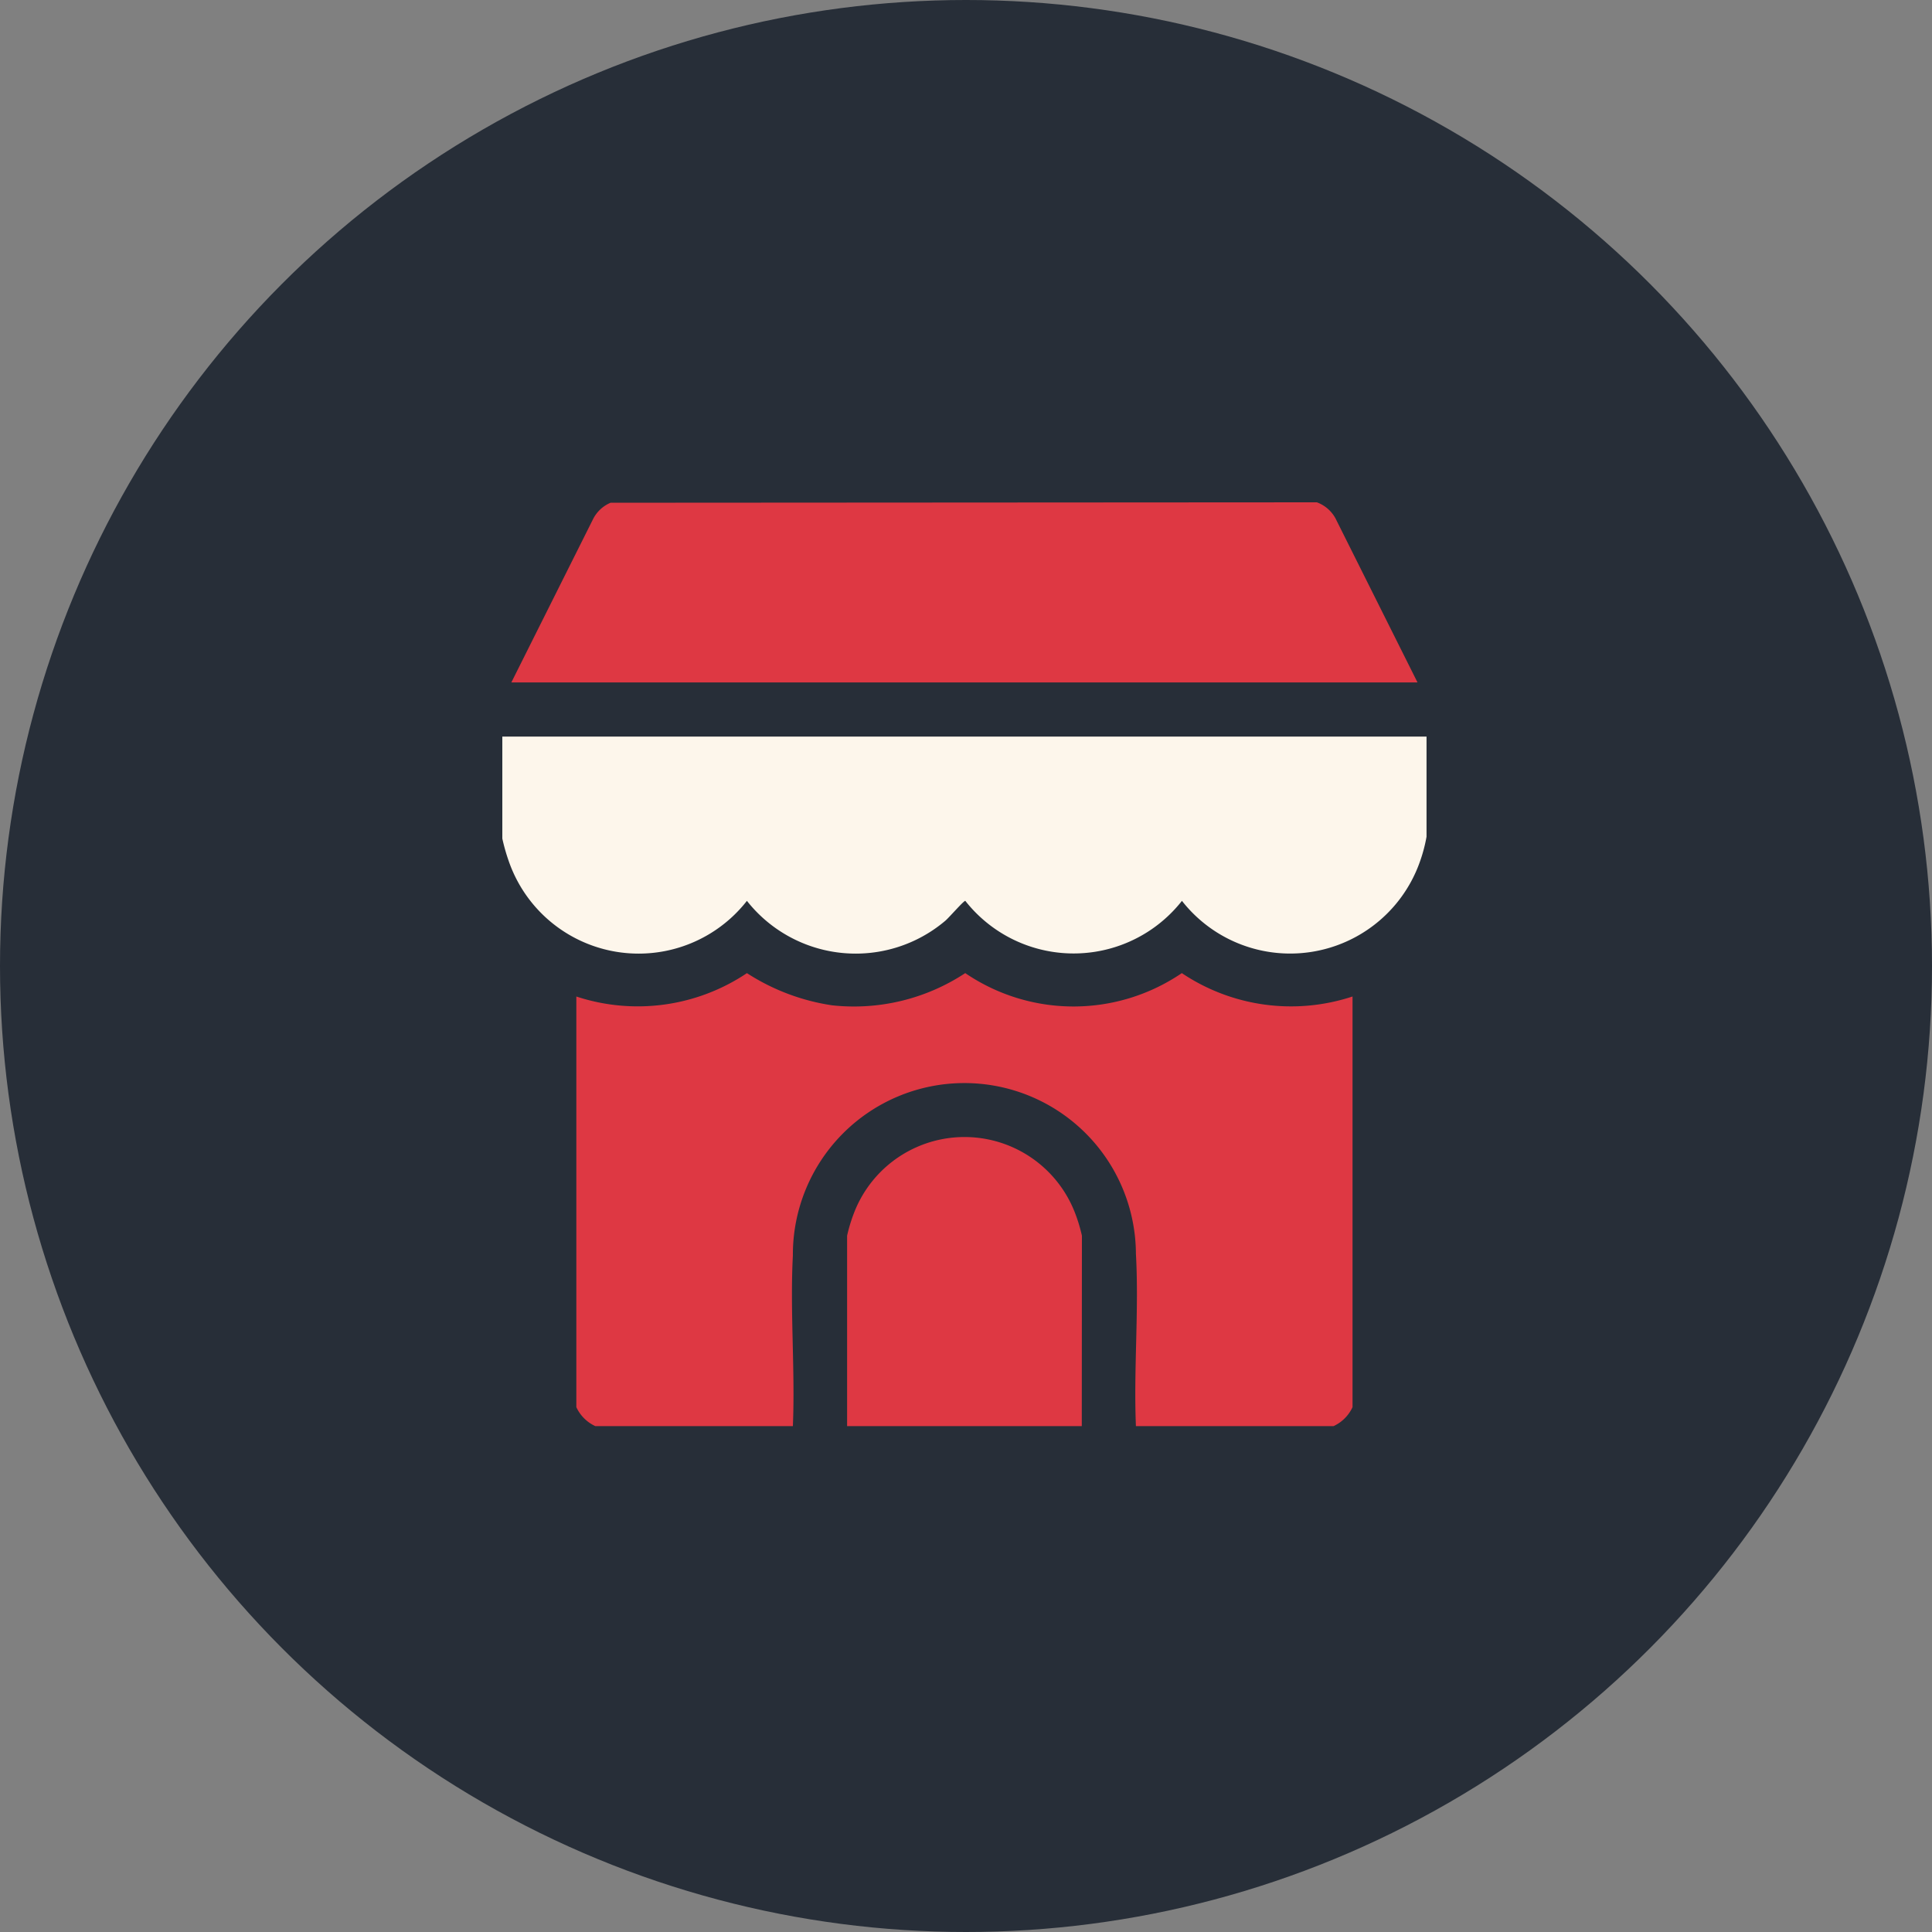 <svg xmlns="http://www.w3.org/2000/svg" xmlns:xlink="http://www.w3.org/1999/xlink" width="100" height="100" viewBox="0 0 100 100"><rect x="0" y="0" width="100" height="100" fill="#808080" stroke="none"/><defs><clipPath id="clip-path"><rect id="Rectangle_15" data-name="Rectangle 15" width="47.837" height="47.816" fill="#272e38"></rect></clipPath></defs><g id="Group_43" data-name="Group 43" transform="translate(-1090 -1319.5)"><circle id="Ellipse_13" data-name="Ellipse 13" cx="50" cy="50" r="50" transform="translate(1090 1319.5)" fill="#272e38"></circle><g id="Group_14" data-name="Group 14" transform="translate(1116 1345.5)"><g id="Group_13" data-name="Group 13" transform="translate(0 0)" clip-path="url(#clip-path)"><path id="Path_23" data-name="Path 23" d="M45.146,32.826V54.081a2.008,2.008,0,0,1-.981.981H33.934c-.122-2.936.163-6,0-8.922a8.878,8.878,0,0,0-17.756.089c-.152,2.9.122,5.925,0,8.833H5.951a2.008,2.008,0,0,1-.981-.981V32.826A10.149,10.149,0,0,0,13.8,31.616a11.141,11.141,0,0,0,4.4,1.665,10.461,10.461,0,0,0,6.9-1.666,9.958,9.958,0,0,0,11.21,0,10.141,10.141,0,0,0,8.83,1.212" transform="translate(-1.139 -7.247)" fill="#de3843"></path><path id="Path_24" data-name="Path 24" d="M47.837,15.73v5.186a7.955,7.955,0,0,1-.331,1.257,7.118,7.118,0,0,1-12.329,2.061,7.133,7.133,0,0,1-11.213,0c-.075-.018-.836.86-1.029,1.025A7.172,7.172,0,0,1,12.66,24.234,7.115,7.115,0,0,1,.331,22.173,9.907,9.907,0,0,1,0,21.009V15.73Z" transform="translate(0 -3.606)" fill="#fdf6eb"></path><path id="Path_25" data-name="Path 25" d="M47.509,9.322H.606L4.828.885A1.793,1.793,0,0,1,5.742.022L42.3,0A1.8,1.8,0,0,1,43.32.944Z" transform="translate(-0.139 0)" fill="#de3843"></path><path id="Path_26" data-name="Path 26" d="M35.3,57.586H23.153V47.729a8.333,8.333,0,0,1,.4-1.286,6.128,6.128,0,0,1,11.354,0,8.257,8.257,0,0,1,.4,1.286Z" transform="translate(-5.307 -9.77)" fill="#de3843"></path></g></g></g></svg>